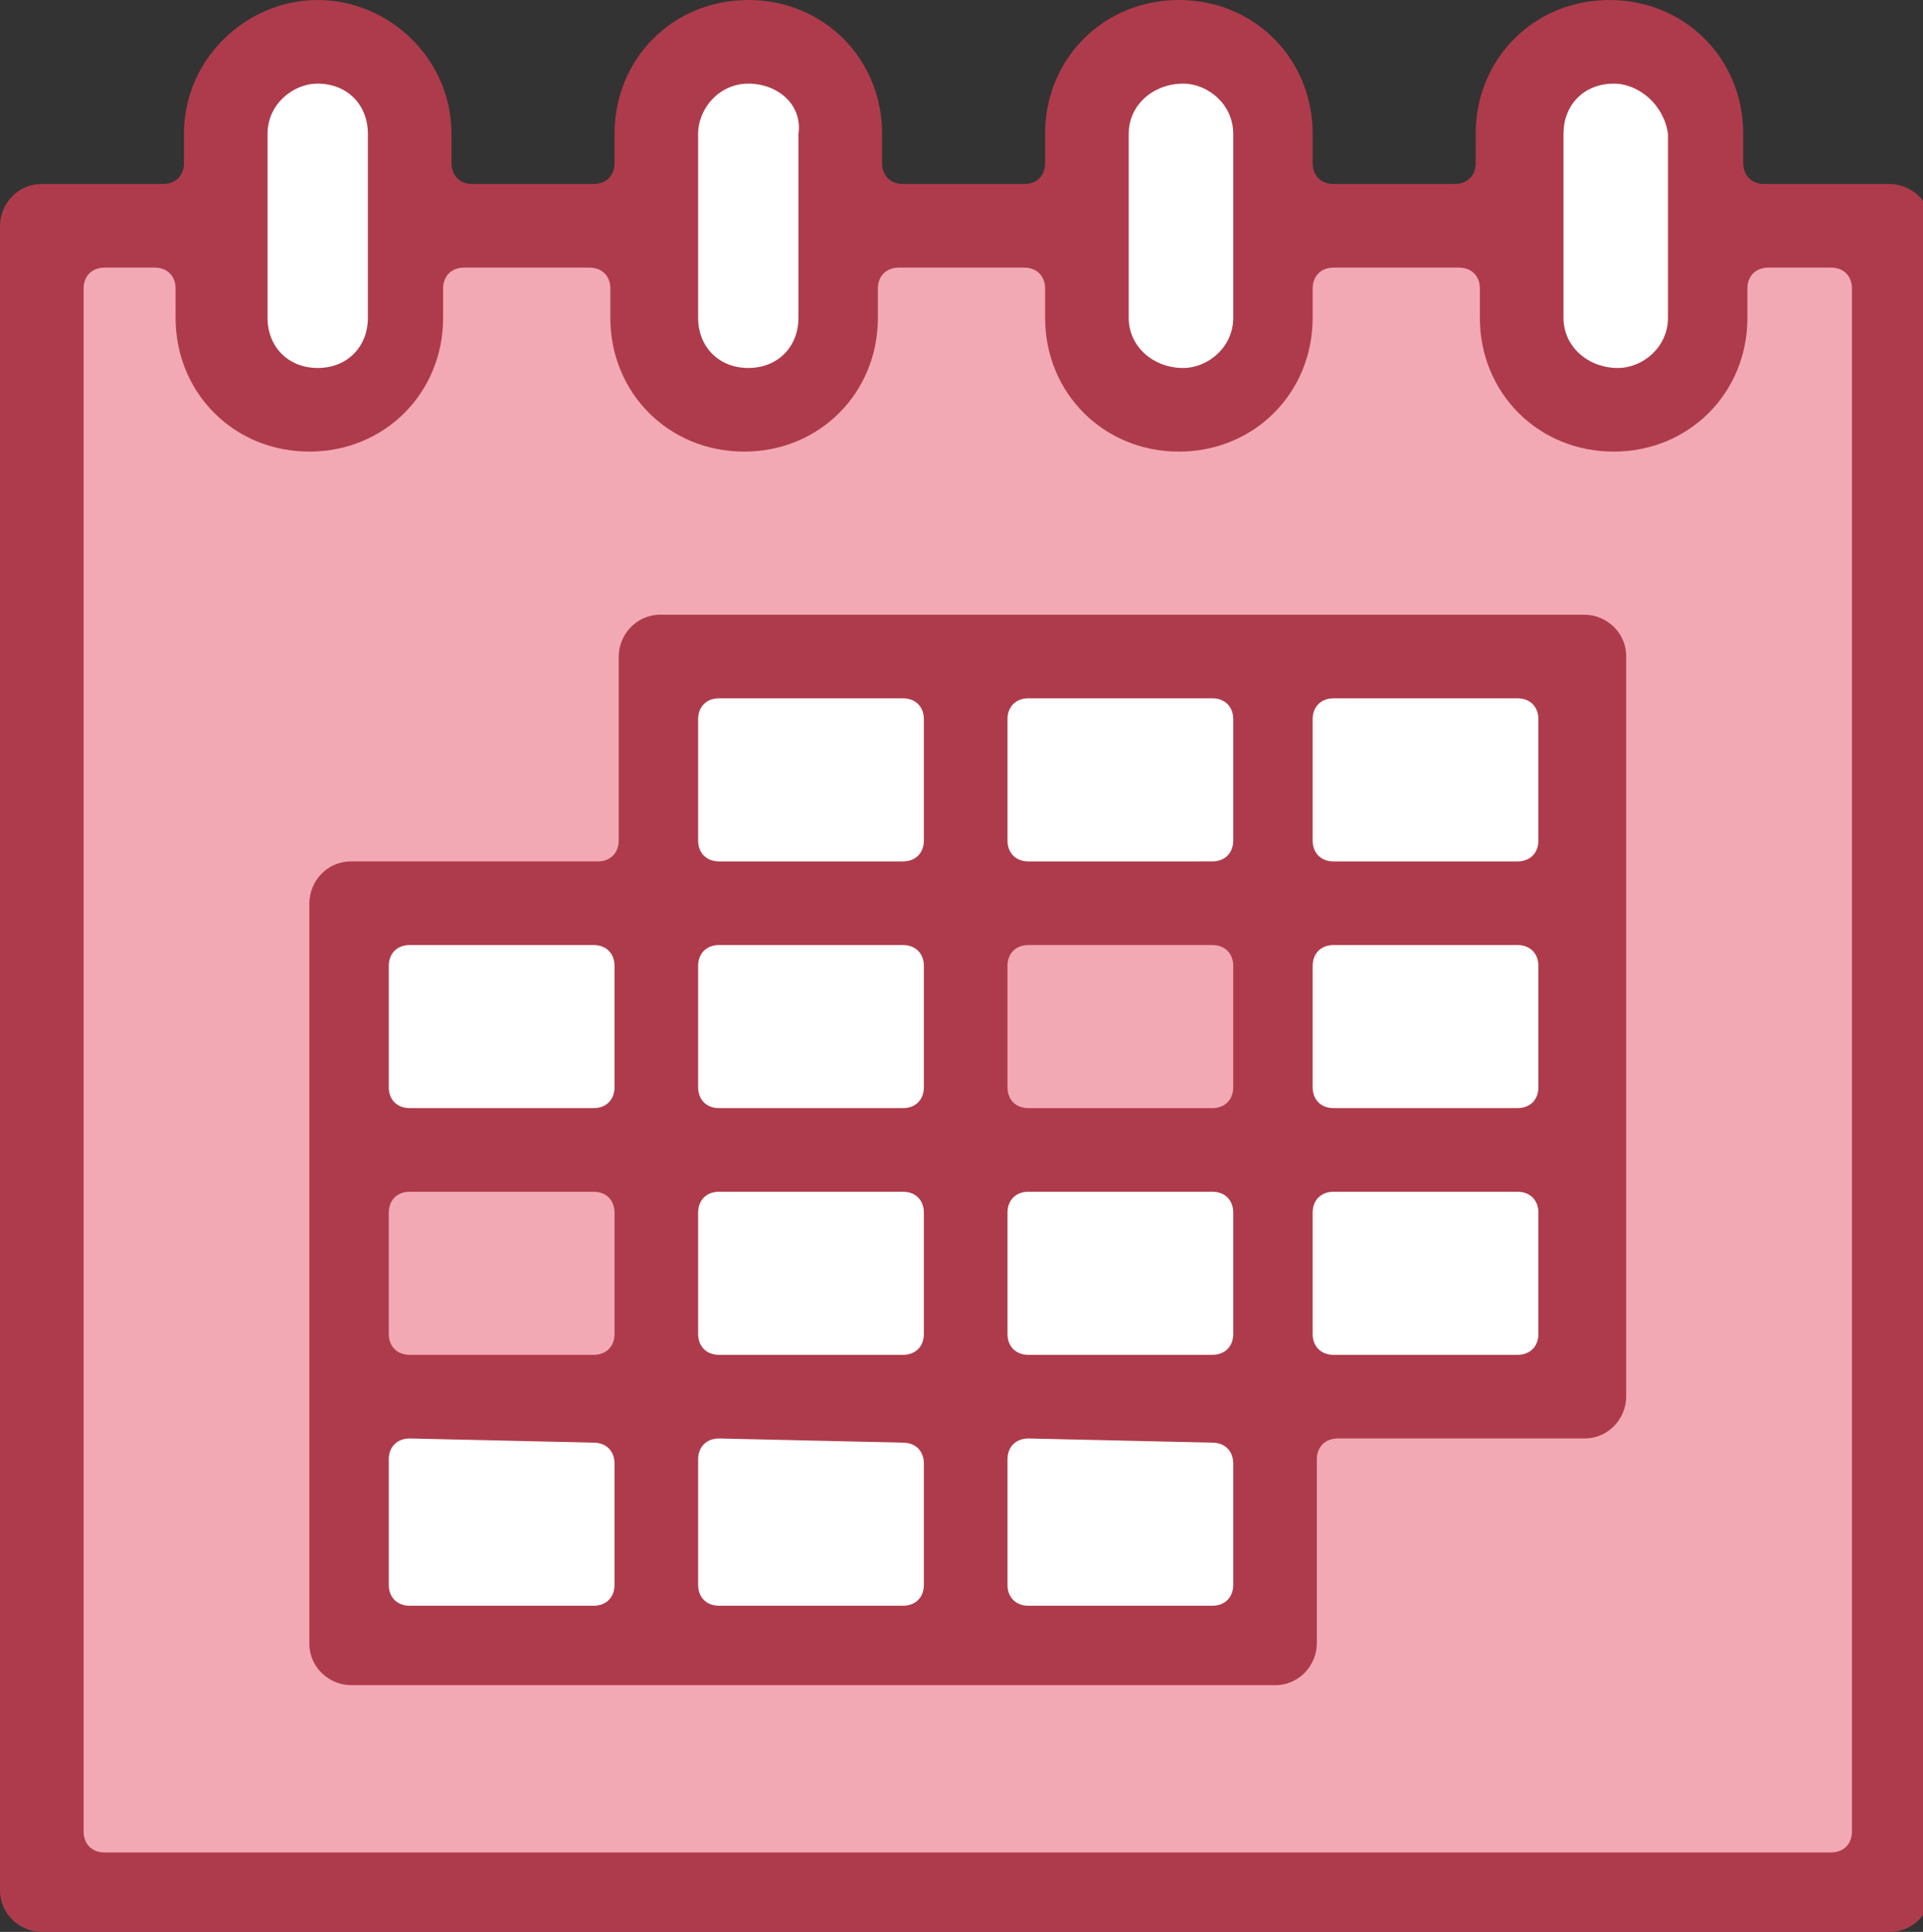 <?xml version="1.0" encoding="utf-8"?>
<!-- Generator: Adobe Illustrator 26.0.2, SVG Export Plug-In . SVG Version: 6.00 Build 0)  -->
<svg version="1.1" id="Warstwa_1" xmlns="http://www.w3.org/2000/svg" xmlns:xlink="http://www.w3.org/1999/xlink" x="0px" y="0px"
	 viewBox="0 0 46 46.2" style="enable-background:new 0 0 46 46.2;" xml:space="preserve">
<rect x="0" y="0" width="46" height="46.2" fill="#333333" stroke="none"/>
<style type="text/css">
	.st0{fill:#F3A9B4;}
	.st1{fill:#FFFFFF;}
	.st2{clip-path:url(#SVGID_00000120541435059713952220000000092419391346746538_);}
	.st3{fill:#AE3B4B;}
</style>
<g>
	<rect id="Rectangle_310" x="1" y="5.4" class="st0" width="43.7" height="39.6"/>
	<path id="Path_697" class="st1" d="M37.9,15.9H15.6v6H8.8V39H30v-5.9h7.9L37.9,15.9z"/>
	<rect id="Rectangle_311" x="23.3" y="21.9" class="st0" width="7" height="5.5"/>
	<rect id="Rectangle_312" x="8.8" y="27.7" class="st0" width="7" height="5.5"/>
	<rect id="Rectangle_313" x="36.8" y="1.4" class="st1" width="3.4" height="7.9"/>
	<rect id="Rectangle_314" x="26.5" y="1.4" class="st1" width="3.4" height="7.9"/>
	<rect id="Rectangle_315" x="16.2" y="1.4" class="st1" width="3.4" height="7.9"/>
	<rect id="Rectangle_316" x="5.9" y="1.4" class="st1" width="3.4" height="7.9"/>
	<g id="Group_724">
		<g>
			<defs>
				<rect id="SVGID_1_" width="46.2" height="46.2"/>
			</defs>
			<clipPath id="SVGID_00000017478805540747832720000010065814452622558133_">
				<use xlink:href="#SVGID_1_"  style="overflow:visible;"/>
			</clipPath>
			<g id="Group_723" style="clip-path:url(#SVGID_00000017478805540747832720000010065814452622558133_);">
				<path id="Path_698" class="st3" d="M8.4,40.3c-0.5,0-1-0.4-1-1V21.6c0-0.5,0.4-1,1-1h5.9c0.3,0,0.5-0.2,0.5-0.5v-4.4
					c0-0.5,0.4-1,1-1h22.1c0.5,0,1,0.4,1,1v17.7c0,0.5-0.4,1-1,1h-5.9c-0.3,0-0.5,0.2-0.5,0.5l0,0v4.4c0,0.5-0.4,1-1,1L8.4,40.3z
					 M24.6,34.4c-0.3,0-0.5,0.2-0.5,0.5l0,0v3c0,0.3,0.2,0.5,0.5,0.5H29c0.3,0,0.5-0.2,0.5-0.5v-2.9c0-0.3-0.2-0.5-0.5-0.5
					L24.6,34.4z M17.2,34.4c-0.3,0-0.5,0.2-0.5,0.5l0,0v3c0,0.3,0.2,0.5,0.5,0.5h4.4c0.3,0,0.5-0.2,0.5-0.5v-2.9
					c0-0.3-0.2-0.5-0.5-0.5l0,0L17.2,34.4z M9.8,34.4c-0.3,0-0.5,0.2-0.5,0.5l0,0v3c0,0.3,0.2,0.5,0.5,0.5h4.4
					c0.3,0,0.5-0.2,0.5-0.5v-2.9c0-0.3-0.2-0.5-0.5-0.5h0L9.8,34.4z M31.9,28.5c-0.3,0-0.5,0.2-0.5,0.5c0,0,0,0,0,0v2.9
					c0,0.3,0.2,0.5,0.5,0.5h4.4c0.3,0,0.5-0.2,0.5-0.5V29c0-0.3-0.2-0.5-0.5-0.5l0,0L31.9,28.5z M24.6,28.5c-0.3,0-0.5,0.2-0.5,0.5
					c0,0,0,0,0,0v2.9c0,0.3,0.2,0.5,0.5,0.5H29c0.3,0,0.5-0.2,0.5-0.5V29c0-0.3-0.2-0.5-0.5-0.5c0,0,0,0,0,0L24.6,28.5z M17.2,28.5
					c-0.3,0-0.5,0.2-0.5,0.5c0,0,0,0,0,0v2.9c0,0.3,0.2,0.5,0.5,0.5h4.4c0.3,0,0.5-0.2,0.5-0.5V29c0-0.3-0.2-0.5-0.5-0.5L17.2,28.5z
					 M9.8,28.5c-0.3,0-0.5,0.2-0.5,0.5c0,0,0,0,0,0v2.9c0,0.3,0.2,0.5,0.5,0.5h4.4c0.3,0,0.5-0.2,0.5-0.5V29c0-0.3-0.2-0.5-0.5-0.5
					L9.8,28.5z M31.9,22.6c-0.3,0-0.5,0.2-0.5,0.5V26c0,0.3,0.2,0.5,0.5,0.5h4.4c0.3,0,0.5-0.2,0.5-0.5l0,0v-2.9
					c0-0.3-0.2-0.5-0.5-0.5l0,0L31.9,22.6z M24.6,22.6c-0.3,0-0.5,0.2-0.5,0.5V26c0,0.3,0.2,0.5,0.5,0.5H29c0.3,0,0.5-0.2,0.5-0.5
					v-2.9c0-0.3-0.2-0.5-0.5-0.5l0,0L24.6,22.6z M17.2,22.6c-0.3,0-0.5,0.2-0.5,0.5V26c0,0.3,0.2,0.5,0.5,0.5h4.4
					c0.3,0,0.5-0.2,0.5-0.5v-2.9c0-0.3-0.2-0.5-0.5-0.5L17.2,22.6z M9.8,22.6c-0.3,0-0.5,0.2-0.5,0.5V26c0,0.3,0.2,0.5,0.5,0.5h4.4
					c0.3,0,0.5-0.2,0.5-0.5v-2.9c0-0.3-0.2-0.5-0.5-0.5L9.8,22.6z M31.9,16.7c-0.3,0-0.5,0.2-0.5,0.5v2.9c0,0.3,0.2,0.5,0.5,0.5h4.4
					c0.3,0,0.5-0.2,0.5-0.5l0,0v-2.9c0-0.3-0.2-0.5-0.5-0.5l0,0L31.9,16.7z M24.6,16.7c-0.3,0-0.5,0.2-0.5,0.5v2.9
					c0,0.3,0.2,0.5,0.5,0.5H29c0.3,0,0.5-0.2,0.5-0.5v-2.9c0-0.3-0.2-0.5-0.5-0.5L24.6,16.7z M17.2,16.7c-0.3,0-0.5,0.2-0.5,0.5v2.9
					c0,0.3,0.2,0.5,0.5,0.5h4.4c0.3,0,0.5-0.2,0.5-0.5v-2.9c0-0.3-0.2-0.5-0.5-0.5L17.2,16.7z"/>
				<path id="Path_699" class="st3" d="M1,46.2c-0.5,0-1-0.4-1-1V5.4c0-0.5,0.4-1,1-1h2.9c0.3,0,0.5-0.2,0.5-0.5V3.2
					C4.4,1.4,5.9,0,7.6,0s3.2,1.4,3.2,3.2v0.7c0,0.3,0.2,0.5,0.5,0.5h2.9c0.3,0,0.5-0.2,0.5-0.5V3.2c0-1.8,1.4-3.2,3.2-3.2
					c1.8,0,3.2,1.4,3.2,3.2v0.7c0,0.3,0.2,0.5,0.5,0.5h2.9c0.3,0,0.5-0.2,0.5-0.5V3.2c0-1.8,1.4-3.2,3.2-3.2s3.2,1.4,3.2,3.2
					c0,0,0,0,0,0v0.7c0,0.3,0.2,0.5,0.5,0.5h2.9c0.3,0,0.5-0.2,0.5-0.5c0,0,0,0,0,0V3.2c0-1.8,1.4-3.2,3.2-3.2s3.2,1.4,3.2,3.2v0.7
					c0,0.3,0.2,0.5,0.5,0.5c0,0,0,0,0,0h3c0.5,0,1,0.4,1,1v39.8c0,0.5-0.4,1-1,1L1,46.2z M2.5,6.4C2.2,6.4,2,6.6,2,6.9l0,0v36.9
					c0,0.3,0.2,0.5,0.5,0.5c0,0,0,0,0,0h41.3c0.3,0,0.5-0.2,0.5-0.5V6.9c0-0.3-0.2-0.5-0.5-0.5c0,0,0,0,0,0h-1.5
					c-0.3,0-0.5,0.2-0.5,0.5c0,0,0,0,0,0v0.7c0,1.8-1.4,3.2-3.2,3.2s-3.2-1.4-3.2-3.2V6.9c0-0.3-0.2-0.5-0.5-0.5c0,0,0,0,0,0h-3
					c-0.3,0-0.5,0.2-0.5,0.5v0.7c0,1.8-1.4,3.2-3.2,3.2c-1.8,0-3.2-1.4-3.2-3.2c0,0,0,0,0,0V6.9c0-0.3-0.2-0.5-0.5-0.5h-3
					c-0.3,0-0.5,0.2-0.5,0.5v0.7c0,1.8-1.4,3.2-3.2,3.2c-1.8,0-3.2-1.4-3.2-3.2V6.9c0-0.3-0.2-0.5-0.5-0.5l0,0h-3
					c-0.3,0-0.5,0.2-0.5,0.5v0v0.7c0,1.8-1.4,3.2-3.2,3.2c-1.8,0-3.2-1.4-3.2-3.2V6.9c0-0.3-0.2-0.5-0.5-0.5c0,0,0,0,0,0H2.5z
					 M38.6,2c-0.7,0-1.2,0.5-1.2,1.2v4.4c0,0.7,0.6,1.2,1.3,1.2c0.6,0,1.2-0.5,1.2-1.2V3.2C39.8,2.5,39.2,2,38.6,2 M28.3,2
					C27.6,2,27,2.5,27,3.2v4.4c0,0.7,0.6,1.2,1.3,1.2c0.6,0,1.2-0.5,1.2-1.2V3.2C29.5,2.5,28.9,2,28.3,2 M17.9,2
					c-0.7,0-1.2,0.6-1.2,1.2v4.4c0,0.7,0.5,1.2,1.2,1.2c0.7,0,1.2-0.5,1.2-1.2V3.2C19.2,2.5,18.6,2,17.9,2 M7.6,2
					C7,2,6.4,2.5,6.4,3.2v4.4c0,0.7,0.5,1.2,1.2,1.2c0.7,0,1.2-0.5,1.2-1.2V3.2C8.8,2.5,8.3,2,7.6,2"/>
			</g>
		</g>
	</g>
</g>
</svg>
